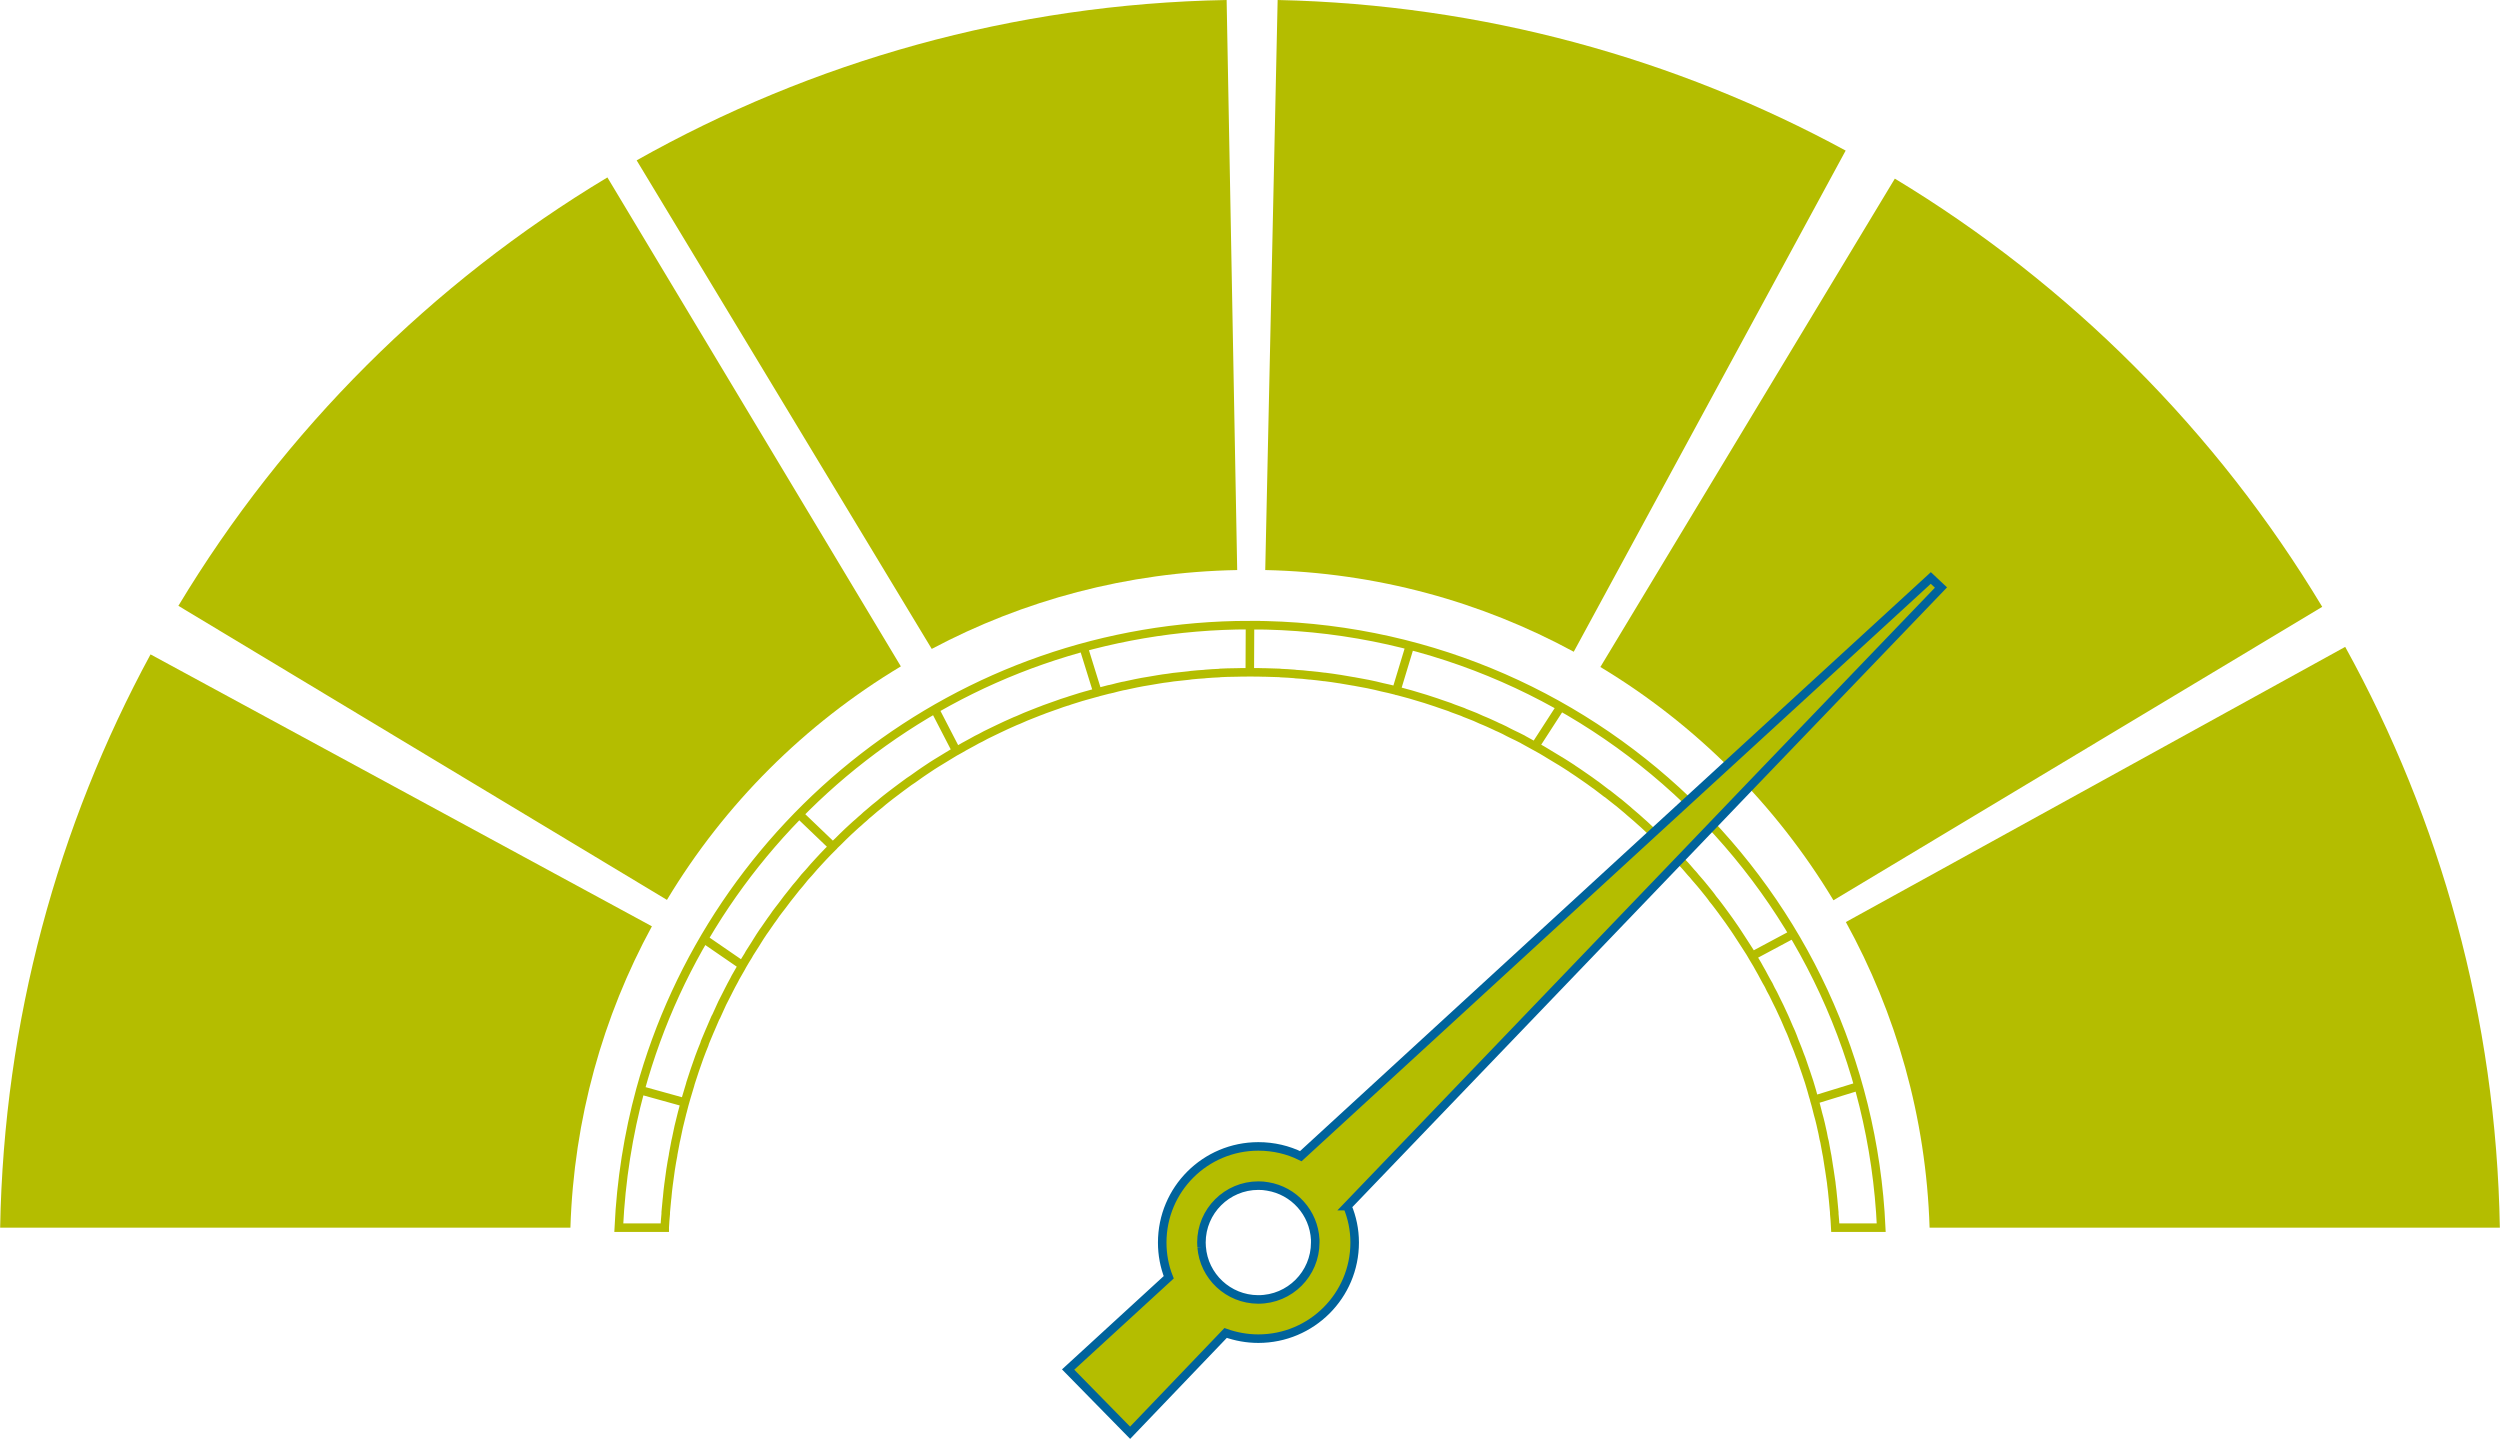 <svg xmlns="http://www.w3.org/2000/svg" xmlns:xlink="http://www.w3.org/1999/xlink" xmlns:xodm="http://www.corel.com/coreldraw/odm/2003" xml:space="preserve" width="139px" height="80px" style="shape-rendering:geometricPrecision; text-rendering:geometricPrecision; image-rendering:optimizeQuality; fill-rule:evenodd; clip-rule:evenodd" viewBox="0 0 123 70.8"> <defs>  <style type="text/css">   <![CDATA[    .str2 {stroke:#00639C;stroke-width:0.42;stroke-miterlimit:22.926}    .str0 {stroke:#B4BD00;stroke-width:0.42;stroke-miterlimit:22.926}    .str1 {stroke:#373435;stroke-width:0.21;stroke-miterlimit:22.926}    .fil0 {fill:none}    .fil1 {fill:#B4BD00}   ]]>  </style> </defs> <g id="Capa_x0020_1">    <path class="fil0 str0" d="M31.5 53.64l0 0m0 0l2.2 0.61m54.53 -8.29l-2.02 1.08m5.24 6.41l-2.18 0.67m-12.48 -19.35l-1.26 1.95m-6.16 -4.95l-0.67 2.21m-7.2 -3.22l-0.01 2.32m-8.18 -1.23l0.69 2.22m-8.01 0.83l1.06 2.05m-7.73 3.12l1.66 1.59m-6.35 4.54l1.89 1.3m24.98 -16.74c16.69,0 30.31,13.15 31.06,29.65l-2.26 0 0 0c-0.01,-0.23 -0.03,-0.46 -0.05,-0.68l0 -0.07c-0.02,-0.21 -0.04,-0.43 -0.06,-0.65l-0.01 -0.09c-0.02,-0.21 -0.04,-0.42 -0.07,-0.63l-0.01 -0.1c-0.03,-0.21 -0.06,-0.41 -0.09,-0.61l-0.02 -0.12c-0.03,-0.19 -0.06,-0.38 -0.09,-0.58l-0.03 -0.15c-0.03,-0.18 -0.07,-0.36 -0.1,-0.55l-0.04 -0.16c-0.03,-0.18 -0.07,-0.36 -0.11,-0.53l-0.04 -0.18c-0.04,-0.17 -0.08,-0.33 -0.13,-0.5l-0.05 -0.2c-0.04,-0.16 -0.08,-0.32 -0.13,-0.48l0 -0.01 0 -0.01 -0.06 -0.19c-0.04,-0.16 -0.09,-0.32 -0.14,-0.49l-0.06 -0.2c-0.05,-0.15 -0.1,-0.3 -0.15,-0.45l-0.08 -0.23c-0.05,-0.15 -0.1,-0.3 -0.15,-0.44 -0.03,-0.08 -0.06,-0.15 -0.09,-0.23 -0.05,-0.14 -0.1,-0.28 -0.16,-0.42l-0.09 -0.22c-0.05,-0.15 -0.11,-0.29 -0.17,-0.44 -0.03,-0.07 -0.07,-0.15 -0.1,-0.22 -0.06,-0.14 -0.12,-0.28 -0.18,-0.42 -0.03,-0.08 -0.07,-0.15 -0.1,-0.22 -0.06,-0.14 -0.13,-0.28 -0.19,-0.41 -0.04,-0.08 -0.08,-0.16 -0.12,-0.24 -0.06,-0.13 -0.13,-0.26 -0.19,-0.39l-0.12 -0.22c-0.06,-0.14 -0.13,-0.27 -0.21,-0.4 -0.04,-0.08 -0.08,-0.15 -0.12,-0.22 -0.07,-0.13 -0.14,-0.27 -0.22,-0.4l-0.11 -0.2c-0.08,-0.13 -0.16,-0.27 -0.24,-0.4l-0.01 -0.02 0 0 -0.1 -0.17c-0.09,-0.14 -0.18,-0.28 -0.27,-0.42l-0.11 -0.17c-0.08,-0.13 -0.17,-0.26 -0.26,-0.4l-0.12 -0.18c-0.09,-0.13 -0.18,-0.26 -0.27,-0.39l-0.13 -0.18c-0.09,-0.12 -0.18,-0.25 -0.27,-0.37l-0.15 -0.2c-0.08,-0.11 -0.17,-0.22 -0.26,-0.33 -0.05,-0.08 -0.11,-0.15 -0.17,-0.23 -0.08,-0.1 -0.17,-0.21 -0.25,-0.31 -0.06,-0.07 -0.13,-0.15 -0.19,-0.23 -0.09,-0.1 -0.17,-0.2 -0.26,-0.3 -0.06,-0.08 -0.13,-0.16 -0.2,-0.23 -0.08,-0.09 -0.16,-0.19 -0.24,-0.28 -0.08,-0.08 -0.15,-0.16 -0.23,-0.25 -0.08,-0.08 -0.16,-0.17 -0.24,-0.26 -0.08,-0.08 -0.16,-0.17 -0.24,-0.25 -0.07,-0.07 -0.15,-0.15 -0.22,-0.23 -0.1,-0.09 -0.19,-0.18 -0.28,-0.27 -0.07,-0.08 -0.15,-0.15 -0.22,-0.22 -0.1,-0.09 -0.19,-0.18 -0.29,-0.27 -0.07,-0.07 -0.13,-0.13 -0.2,-0.19 -0.11,-0.1 -0.21,-0.2 -0.32,-0.29 -0.07,-0.06 -0.13,-0.12 -0.2,-0.18 -0.11,-0.1 -0.22,-0.19 -0.34,-0.29l-0.1 -0.09c-0.15,-0.12 -0.29,-0.24 -0.43,-0.36l-0.08 -0.06c-0.16,-0.13 -0.32,-0.25 -0.48,-0.38l-0.05 -0.03c-0.17,-0.13 -0.34,-0.26 -0.51,-0.39l-0.06 -0.04c-0.17,-0.13 -0.35,-0.25 -0.52,-0.37l-0.03 -0.02c-0.19,-0.13 -0.37,-0.26 -0.56,-0.38l-0.01 -0.01c-0.19,-0.12 -0.38,-0.25 -0.58,-0.37l-0.02 -0.01c-0.19,-0.12 -0.39,-0.24 -0.58,-0.35l-0.03 -0.02c-0.19,-0.12 -0.39,-0.23 -0.59,-0.34l0 0 -0.02 -0.01c-0.19,-0.11 -0.39,-0.21 -0.58,-0.32l-0.03 -0.02c-0.18,-0.09 -0.35,-0.18 -0.53,-0.26l-0.16 -0.08c-0.14,-0.08 -0.29,-0.15 -0.44,-0.22 -0.08,-0.03 -0.16,-0.07 -0.24,-0.11 -0.11,-0.05 -0.23,-0.1 -0.35,-0.16 -0.1,-0.04 -0.2,-0.09 -0.31,-0.13 -0.1,-0.05 -0.21,-0.09 -0.31,-0.14 -0.13,-0.05 -0.26,-0.1 -0.38,-0.15 -0.08,-0.03 -0.16,-0.06 -0.24,-0.1 -0.15,-0.05 -0.3,-0.11 -0.44,-0.16 -0.07,-0.03 -0.14,-0.05 -0.2,-0.08 -0.17,-0.06 -0.33,-0.11 -0.5,-0.17l-0.14 -0.05c-0.19,-0.06 -0.37,-0.12 -0.55,-0.18l-0.1 -0.03c-0.2,-0.06 -0.4,-0.12 -0.6,-0.18l-0.07 -0.02c-0.21,-0.06 -0.42,-0.11 -0.63,-0.17l-0.01 0 -0.02 -0.01 -0.01 0c-0.22,-0.06 -0.45,-0.11 -0.68,-0.16l0 0c-0.23,-0.06 -0.46,-0.11 -0.7,-0.16l0 0c-0.23,-0.04 -0.46,-0.09 -0.7,-0.13l-0.01 0c-0.23,-0.04 -0.47,-0.08 -0.7,-0.12l-0.01 0c-0.24,-0.04 -0.47,-0.07 -0.7,-0.1l-0.02 0 -0.01 0c-0.23,-0.03 -0.46,-0.06 -0.69,-0.08l-0.04 0c-0.23,-0.03 -0.45,-0.05 -0.68,-0.06l-0.06 -0.01c-0.22,-0.02 -0.45,-0.03 -0.67,-0.04l-0.07 -0.01c-0.22,-0.01 -0.44,-0.01 -0.67,-0.02l-0.08 0c-0.22,-0.01 -0.44,-0.01 -0.66,-0.01l-0.04 0 -0.01 0 0 0c-0.24,0 -0.48,0 -0.72,0.01l-0.03 0c-0.23,0 -0.47,0.01 -0.7,0.02l-0.06 0.01c-0.22,0.01 -0.44,0.02 -0.66,0.04l-0.08 0.01c-0.21,0.01 -0.41,0.03 -0.62,0.05l-0.14 0.02c-0.19,0.02 -0.37,0.04 -0.56,0.06l-0.19 0.02c-0.17,0.03 -0.34,0.05 -0.5,0.07l-0.25 0.04c-0.14,0.02 -0.27,0.05 -0.41,0.07 -0.12,0.02 -0.24,0.04 -0.36,0.06 -0.11,0.02 -0.21,0.04 -0.31,0.06 -0.14,0.03 -0.28,0.06 -0.42,0.09 -0.08,0.02 -0.17,0.04 -0.25,0.05 -0.17,0.04 -0.35,0.08 -0.52,0.13l-0.01 0 -0.12 0.03 -0.02 0c-0.18,0.05 -0.36,0.09 -0.54,0.14l-0.02 0.01 -0.12 0.03 0 0c-0.18,0.05 -0.36,0.1 -0.54,0.15l-0.03 0.01 -0.11 0.03c-0.18,0.06 -0.36,0.11 -0.54,0.17l-0.03 0.01 -0.11 0.04 -0.01 0c-0.17,0.05 -0.34,0.11 -0.5,0.17l-0.2 0.07c-0.14,0.05 -0.28,0.1 -0.42,0.15 -0.09,0.04 -0.18,0.07 -0.26,0.1 -0.13,0.05 -0.25,0.1 -0.38,0.15 -0.1,0.04 -0.2,0.08 -0.3,0.12 -0.11,0.05 -0.23,0.1 -0.34,0.15 -0.11,0.04 -0.22,0.09 -0.33,0.14 -0.09,0.04 -0.19,0.09 -0.29,0.13 -0.12,0.06 -0.24,0.11 -0.36,0.17 -0.09,0.04 -0.18,0.09 -0.27,0.13 -0.12,0.06 -0.24,0.12 -0.37,0.18 -0.08,0.04 -0.16,0.09 -0.24,0.13 -0.13,0.06 -0.26,0.13 -0.38,0.2 -0.08,0.04 -0.15,0.08 -0.22,0.12 -0.14,0.07 -0.27,0.15 -0.41,0.23l-0.18 0.1 -0.01 0c-0.14,0.08 -0.27,0.17 -0.41,0.25l-0.18 0.11c-0.13,0.08 -0.27,0.17 -0.41,0.25l-0.19 0.12c-0.13,0.09 -0.26,0.17 -0.39,0.26 -0.06,0.04 -0.12,0.08 -0.19,0.13 -0.13,0.09 -0.26,0.18 -0.38,0.27l-0.18 0.12c-0.13,0.09 -0.25,0.18 -0.38,0.28 -0.06,0.05 -0.13,0.1 -0.2,0.15 -0.11,0.08 -0.22,0.17 -0.33,0.25 -0.08,0.06 -0.15,0.12 -0.23,0.18 -0.1,0.08 -0.2,0.16 -0.3,0.25 -0.08,0.06 -0.17,0.13 -0.25,0.2 -0.09,0.08 -0.19,0.16 -0.28,0.24 -0.09,0.07 -0.17,0.14 -0.25,0.22 -0.09,0.07 -0.17,0.15 -0.26,0.23 -0.09,0.07 -0.17,0.15 -0.26,0.23 -0.08,0.08 -0.17,0.15 -0.25,0.23 -0.08,0.08 -0.17,0.16 -0.25,0.24 -0.08,0.08 -0.16,0.16 -0.23,0.23 -0.09,0.09 -0.18,0.18 -0.27,0.26l0 0.01c-0.08,0.08 -0.16,0.16 -0.24,0.24 -0.07,0.08 -0.15,0.16 -0.23,0.24 -0.08,0.09 -0.16,0.18 -0.25,0.27 -0.07,0.08 -0.14,0.16 -0.21,0.23 -0.08,0.1 -0.17,0.19 -0.25,0.29 -0.07,0.08 -0.14,0.16 -0.21,0.23 -0.08,0.1 -0.17,0.21 -0.25,0.31 -0.06,0.07 -0.12,0.14 -0.18,0.21 -0.09,0.11 -0.17,0.22 -0.26,0.33l-0.16 0.2c-0.09,0.12 -0.18,0.24 -0.27,0.36l-0.14 0.18c-0.1,0.13 -0.2,0.26 -0.29,0.4l-0.11 0.15c-0.1,0.14 -0.19,0.28 -0.29,0.42l-0.1 0.14c-0.1,0.15 -0.2,0.3 -0.29,0.45l-0.08 0.13c-0.1,0.15 -0.2,0.31 -0.3,0.47l-0.06 0.11c-0.1,0.16 -0.2,0.32 -0.29,0.48l0 0 0 0 -0.07 0.13c-0.09,0.16 -0.18,0.31 -0.27,0.47l-0.06 0.12c-0.1,0.17 -0.18,0.34 -0.27,0.51l-0.06 0.12c-0.09,0.17 -0.17,0.34 -0.26,0.51l-0.05 0.11c-0.08,0.17 -0.16,0.35 -0.24,0.53l-0.05 0.09c-0.08,0.18 -0.16,0.37 -0.24,0.56l-0.04 0.09c-0.08,0.19 -0.15,0.37 -0.23,0.55l-0.03 0.1c-0.08,0.19 -0.15,0.37 -0.22,0.56l-0.03 0.08c-0.07,0.2 -0.14,0.4 -0.21,0.6l-0.03 0.09c-0.06,0.19 -0.13,0.39 -0.19,0.58l-0.02 0.08c-0.06,0.2 -0.12,0.4 -0.18,0.6l-0.02 0.07c-0.06,0.21 -0.12,0.42 -0.17,0.63l-0.02 0.07c-0.05,0.2 -0.1,0.41 -0.15,0.61l-0.02 0.08c-0.04,0.21 -0.09,0.41 -0.13,0.62l-0.02 0.08c-0.04,0.21 -0.08,0.42 -0.12,0.64l-0.01 0.08c-0.04,0.21 -0.08,0.42 -0.11,0.63l-0.01 0.06c-0.03,0.22 -0.06,0.44 -0.09,0.66l-0.01 0.07c-0.03,0.21 -0.05,0.43 -0.07,0.65l-0.01 0.08c-0.02,0.21 -0.04,0.43 -0.06,0.64l0 0.08c-0.02,0.22 -0.04,0.45 -0.05,0.67l0 0.01 -2.26 0c0.11,-2.33 0.47,-4.6 1.06,-6.77l0 0c3.61,-13.18 15.67,-22.88 30,-22.88z"></path>  <path class="fil1" d="M32.07 45.58l-24.67 -13.38c-4.56,8.41 -7.22,18.01 -7.4,28.21l28.06 0c0.17,-5.36 1.6,-10.4 4.01,-14.83z"></path>  <path class="fil1" d="M115.39 31.83l-24.57 13.54c2.47,4.49 3.95,9.6 4.12,15.04l28.06 0c-0.18,-10.35 -2.92,-20.08 -7.61,-28.58z"></path>  <path class="fil1" d="M90.21 44.3l24.05 -14.44c-5.18,-8.62 -12.42,-15.87 -21.03,-21.07l-14.49 24.03c4.7,2.83 8.64,6.78 11.47,11.48z"></path>  <path class="fil1" d="M77.43 32.07l13.38 -24.66c-8.34,-4.53 -17.85,-7.19 -27.95,-7.41l-0.61 28.05c5.48,0.12 10.65,1.56 15.18,4.02z"></path>  <path class="fil1" d="M60.87 28.05l-0.52 -28.05c-10.53,0.19 -20.42,3.04 -29.03,7.89l14.52 24.04c4.5,-2.39 9.61,-3.78 15.03,-3.88z"></path>  <path class="fil1" d="M44.32 32.79l-14.44 -24.06c-8.64,5.19 -15.91,12.44 -21.11,21.08l24.04 14.47c2.83,-4.71 6.79,-8.66 11.51,-11.49z"></path>  <path class="fil0 str1" d="M61.91 56.41c2.62,0 4.74,2.11 4.74,4.73 0,2.61 -2.12,4.73 -4.74,4.73 -2.61,0 -4.73,-2.12 -4.73,-4.73 0,-2.62 2.12,-4.73 4.73,-4.73zm0 1.93c1.55,0 2.8,1.25 2.8,2.8 0,1.54 -1.25,2.8 -2.8,2.8 -1.54,0 -2.8,-1.26 -2.8,-2.8 0,-1.55 1.26,-2.8 2.8,-2.8z"></path>  <path class="fil1 str2" d="M59.12 61.36c0,-0.07 -0.01,-0.15 -0.01,-0.22 0,-1.55 1.26,-2.8 2.8,-2.8 0.16,0 0.31,0.01 0.46,0.04 1.29,0.21 2.27,1.29 2.34,2.62 0,0.04 0,0.09 0,0.14 0,1.54 -1.25,2.8 -2.8,2.8 -0.01,0 -0.01,0 -0.02,0 -1.46,-0.01 -2.66,-1.14 -2.77,-2.58zm7.17 -2.01l16.35 -17.04 1.6 -1.67 1.8 -1.88 9.46 -9.85 -0.5 -0.47 -10.04 9.21 -1.93 1.77 -1.7 1.56 -17.33 15.91c-0.63,-0.31 -1.34,-0.48 -2.09,-0.48 -2.61,0 -4.73,2.11 -4.73,4.73 0,0.6 0.11,1.18 0.32,1.71l-4.95 4.54 3.05 3.11 4.7 -4.91c0.51,0.18 1.05,0.28 1.61,0.28 2.62,0 4.74,-2.12 4.74,-4.73 0,-0.64 -0.13,-1.24 -0.36,-1.79z"></path> </g></svg>